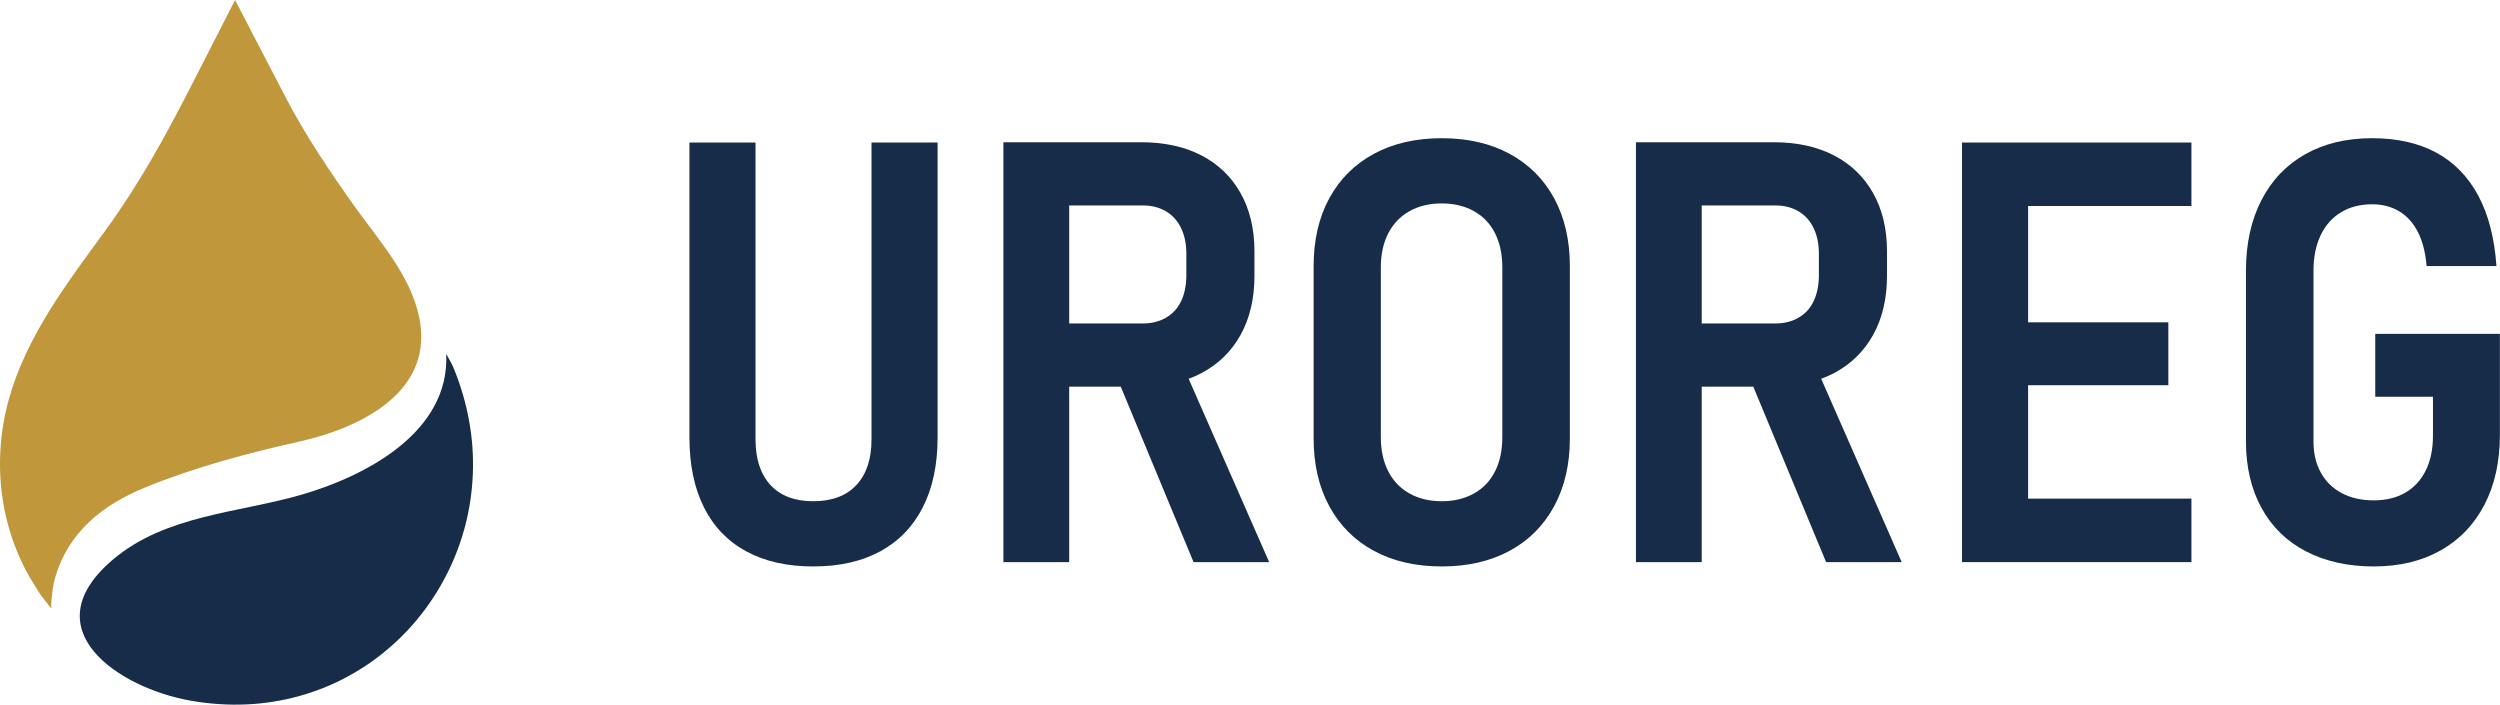 <?xml version="1.0" encoding="UTF-8" standalone="no"?><!DOCTYPE svg PUBLIC "-//W3C//DTD SVG 1.1//EN" "http://www.w3.org/Graphics/SVG/1.1/DTD/svg11.dtd"><svg width="100%" height="100%" viewBox="0 0 2631 742" version="1.1" xmlns="http://www.w3.org/2000/svg" xmlns:xlink="http://www.w3.org/1999/xlink" xml:space="preserve" xmlns:serif="http://www.serif.com/" style="fill-rule:evenodd;clip-rule:evenodd;stroke-linejoin:round;stroke-miterlimit:2;"><path d="M315.969,464.463c-55.637,12.512 -110.112,26.875 -163.178,48.528c-44.794,18.278 -81.025,47 -94.969,95.453c-2.3,7.987 -2.878,15.715 -3.753,23.9c-0.297,2.744 -0.137,5.175 0.097,7.856c-2.484,-2.384 -4.603,-5.509 -6.794,-8.203c-2.997,-3.684 -5.85,-7.463 -8.153,-11.516c-2.719,-4.79 -5.944,-9.35 -8.662,-14.143c-9.119,-16.26 -16.307,-33.579 -21.372,-51.497c-12.438,-43.716 -12.069,-90.563 0.047,-134.322c18.475,-66.606 61.268,-122.535 101.353,-177.506c35.637,-48.869 63.368,-99.313 90.806,-152.985c7.469,-14.609 14.944,-29.212 22.403,-43.825l23.584,-46.203c17.629,33.919 35.254,67.838 52.879,101.756c21.359,41.107 47.34,79.575 74.228,117.219c25.147,35.209 56.256,69.35 66.178,112.641c18.287,79.781 -60.113,118.29 -124.694,132.847" style="fill:#c0973b;fill-rule:nonzero;"/><path d="M497.598,499.011c-0.368,9.028 -1.196,18.012 -2.487,26.993c-1.291,8.797 -3.041,17.55 -5.25,26.21c-2.213,8.568 -4.838,16.997 -7.925,25.29c-3.041,8.244 -6.494,16.307 -10.409,24.182c-3.825,7.831 -8.107,15.478 -12.76,22.893c-4.606,7.372 -9.628,14.513 -14.972,21.375c-5.343,6.863 -11.056,13.45 -17.09,19.716c-6.035,6.266 -12.391,12.206 -19.022,17.825c-6.681,5.669 -13.681,10.919 -20.913,15.847c-7.278,4.884 -14.787,9.444 -22.572,13.544c-7.831,4.19 -15.893,7.921 -24.137,11.193c-8.384,3.316 -16.906,6.172 -25.566,8.566c-8.843,2.444 -17.828,4.378 -26.903,5.806c-9.256,1.472 -18.653,2.441 -28.05,2.856c-9.675,0.46 -19.394,0.322 -29.069,-0.325c-9.993,-0.643 -19.943,-1.84 -29.803,-3.59c-75.637,-13.313 -168.5,-75.131 -81.762,-148.556c55.415,-46.941 132.019,-48.966 198.581,-68.269c67.897,-19.713 155.972,-65.916 152.103,-148.094c1.888,3.409 3.869,6.772 5.619,10.225l0.369,0.694c0.643,1.287 1.197,2.531 1.75,3.822c3.778,9.165 7.093,18.562 9.859,28.143c2.716,9.26 4.928,18.657 6.588,28.147c1.656,9.213 2.809,18.563 3.453,27.916c0.6,9.166 0.737,18.378 0.368,27.591" style="fill:#162c48;fill-rule:nonzero;"/><path d="M917.186,462.201c-0,20.856 -5.313,36.95 -15.941,48.287c-10.631,11.338 -25.766,17.01 -45.403,17.01c-19.435,-0 -34.422,-5.672 -44.944,-17.01c-10.534,-11.337 -15.797,-27.431 -15.797,-48.287l0,-312.197l-69.54,0l-0,310.378c-0,28.547 5.056,52.994 15.181,73.338c10.122,20.347 24.95,35.837 44.49,46.462c19.535,10.635 43.072,15.95 70.61,15.95c27.531,0 51.065,-5.315 70.606,-15.95c19.538,-10.625 34.472,-26.115 44.794,-46.462c10.328,-20.344 15.49,-44.791 15.49,-73.338l0,-310.378l-69.546,0l-0,312.197Z" style="fill:#162c48;fill-rule:nonzero;"/><path d="M1125.22,216.208l77.44,0c9.31,0 17.463,2.078 24.444,6.225c6.991,4.153 12.303,10.075 15.938,17.769c3.653,7.697 5.481,16.603 5.481,26.725l-0,23.99c-0.219,10.325 -2.138,19.182 -5.775,26.572c-3.653,7.4 -8.959,13.063 -15.944,17.01c-6.984,3.947 -15.031,5.922 -24.144,5.922l-77.44,-0l-0,-124.213Zm138.934,176.6c17.922,-9.416 31.744,-22.875 41.463,-40.394c9.703,-17.506 14.565,-38.212 14.565,-62.106l0,-25.812c0,-23.485 -4.862,-43.885 -14.565,-61.197c-9.719,-17.307 -23.494,-30.566 -41.31,-39.782c-17.812,-9.209 -38.868,-13.818 -63.165,-13.818l-145.166,-0l0,441.875l69.244,-0l-0,-184.641l54.262,0l76.622,184.641l79.569,-0l-84.741,-192.938c4.569,-1.697 8.997,-3.606 13.222,-5.828" style="fill:#162c48;fill-rule:nonzero;"/><path d="M1581.05,460.073c0,13.775 -2.531,25.715 -7.591,35.837c-5.062,10.128 -12.453,17.922 -22.171,23.385c-9.719,5.465 -21.057,8.203 -34.01,8.203c-12.962,-0 -24.3,-2.738 -34.012,-8.203c-9.719,-5.463 -17.163,-13.257 -22.325,-23.385c-5.163,-10.122 -7.747,-22.062 -7.747,-35.837l-0,-178.875c-0,-13.563 2.584,-25.406 7.747,-35.535c5.162,-10.115 12.606,-17.912 22.325,-23.381c9.712,-5.465 21.05,-8.197 34.012,-8.197c12.953,0 24.291,2.732 34.01,8.197c9.718,5.469 17.109,13.266 22.171,23.381c5.06,10.129 7.591,21.972 7.591,35.535l0,178.875Zm7.591,-298.225c-20.244,-10.935 -44.032,-16.4 -71.363,-16.4c-27.334,-0 -51.131,5.465 -71.365,16.4c-20.254,10.931 -35.891,26.525 -46.929,46.769c-11.034,20.246 -16.543,44.14 -16.543,71.671l-0,181c-0,27.332 5.509,51.175 16.543,71.519c11.038,20.353 26.675,35.991 46.929,46.919c20.234,10.934 44.031,16.406 71.365,16.406c27.331,0 51.119,-5.472 71.363,-16.406c20.243,-10.928 35.884,-26.566 46.918,-46.919c11.038,-20.344 16.554,-44.187 16.554,-71.519l-0,-181c-0,-27.531 -5.516,-51.425 -16.554,-71.671c-11.034,-20.244 -26.675,-35.838 -46.918,-46.769" style="fill:#162c48;fill-rule:nonzero;"/><path d="M1790.9,216.208l77.44,0c9.31,0 17.466,2.078 24.444,6.225c6.991,4.153 12.306,10.075 15.944,17.769c3.644,7.697 5.469,16.603 5.469,26.725l-0,23.99c-0.207,10.325 -2.128,19.182 -5.772,26.572c-3.644,7.4 -8.953,13.063 -15.941,17.01c-6.987,3.947 -15.037,5.922 -24.144,5.922l-77.44,-0l-0,-124.213Zm138.937,176.6c17.916,-9.416 31.738,-22.875 41.457,-40.394c9.712,-17.506 14.571,-38.212 14.571,-62.106l0,-25.812c0,-23.485 -4.859,-43.885 -14.571,-61.197c-9.719,-17.307 -23.494,-30.566 -41.3,-39.782c-17.822,-9.209 -38.882,-13.818 -63.172,-13.818l-145.166,-0l0,441.875l69.244,-0l-0,-184.641l54.262,0l76.628,184.641l79.566,-0l-84.741,-192.938c4.569,-1.697 8.997,-3.606 13.222,-5.828" style="fill:#162c48;fill-rule:nonzero;"/><path d="M2306.26,150.005l-241.434,-0l-0,441.568l241.434,0l0,-66.815l-171.887,-0l-0,-119.35l147.597,-0l-0,-66.203l-147.597,-0l-0,-122.391l171.887,0l0,-66.809Z" style="fill:#162c48;fill-rule:nonzero;"/><path d="M2499.71,351.354l0,66.203l60.741,0l0,41c0,14.175 -2.537,26.372 -7.6,36.594c-5.062,10.222 -12.25,18.025 -21.559,23.387c-9.319,5.363 -20.344,8.047 -33.097,8.047c-12.963,0 -24.2,-2.531 -33.71,-7.59c-9.528,-5.063 -16.862,-12.25 -22.025,-21.569c-5.162,-9.309 -7.737,-20.234 -7.737,-32.794l-0,-179.79c-0,-14.169 2.475,-26.519 7.437,-37.05c4.96,-10.522 12.094,-18.625 21.413,-24.294c9.309,-5.669 20.244,-8.503 32.794,-8.503c10.734,-0 20.197,2.428 28.393,7.287c8.204,4.86 14.782,12.1 19.741,21.716c4.959,9.619 8.047,21.612 9.263,35.984l73.493,0c-2.028,-29.353 -8.403,-54.053 -19.131,-74.1c-10.731,-20.044 -25.459,-35.122 -44.184,-45.247c-18.728,-10.125 -41.257,-15.187 -67.575,-15.187c-26.928,-0 -50.363,5.619 -70.303,16.853c-19.944,11.241 -35.335,27.387 -46.163,48.441c-10.831,21.059 -16.241,45.756 -16.241,74.1l0,179.79c0,26.728 5.463,50.06 16.397,70c10.928,19.944 26.575,35.181 46.919,45.706c20.344,10.532 44.078,15.794 71.219,15.794c26.922,0 50.353,-5.619 70.303,-16.856c19.934,-11.234 35.328,-27.284 46.159,-48.141c10.828,-20.847 16.244,-45.347 16.244,-73.493l0,-106.288l-131.191,0Z" style="fill:#162c48;fill-rule:nonzero;"/></svg>